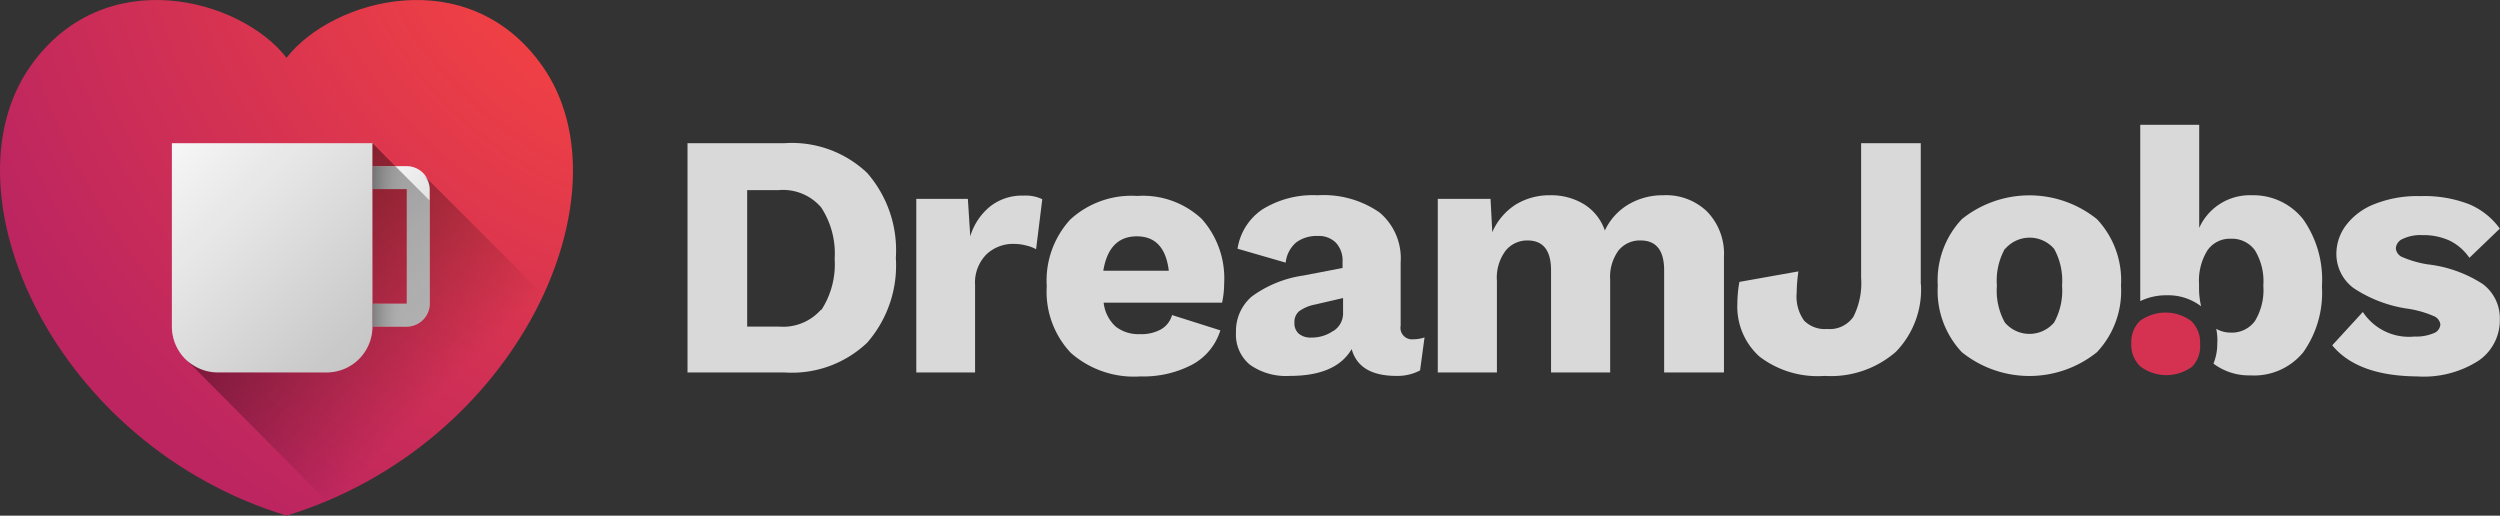 <svg xmlns="http://www.w3.org/2000/svg" xmlns:xlink="http://www.w3.org/1999/xlink" width="145.45" height="30" viewBox="0 0 145.45 30">
  <rect x="0" y="0" width="145.45" height="30" fill="#333333" stroke="none"/>
  <defs>
    <style>
      .cls-1 {
        isolation: isolate;
      }

      .cls-2 {
        fill: url(#radial-gradient);
      }

      .cls-3 {
        fill: #f7f7f7;
      }

      .cls-4, .cls-6 {
        opacity: 0.2;
      }

      .cls-4, .cls-5, .cls-6 {
        mix-blend-mode: multiply;
      }

      .cls-4 {
        fill: url(#linear-gradient);
      }

      .cls-5 {
        opacity: 0.3;
        fill: url(#linear-gradient-2);
      }

      .cls-6 {
        fill: url(#linear-gradient-3);
      }

      .cls-7 {
        opacity: 0.4;
      }

      .cls-8 {
        fill: url(#linear-gradient-4);
      }

      .cls-9 {
        fill: url(#linear-gradient-5);
      }

      .cls-10 {
        fill: url(#linear-gradient-6);
      }

      .cls-11 {
        fill: url(#linear-gradient-7);
      }

      .cls-12 {
        fill: #d53252;
      }

      .cls-13 {
        fill: #d9d9d9;
      }
    </style>
    <radialGradient id="radial-gradient" cx="41.83" cy="-9.67" r="47.1" gradientUnits="userSpaceOnUse">
      <stop offset="0.35" stop-color="#ef4044"/>
      <stop offset="1" stop-color="#bc2560"/>
    </radialGradient>
    <linearGradient id="linear-gradient" x1="9.98" y1="8.36" x2="21.69" y2="20.07" gradientUnits="userSpaceOnUse">
      <stop offset="0" stop-opacity="0"/>
      <stop offset="1"/>
    </linearGradient>
    <linearGradient id="linear-gradient-2" x1="21.67" y1="14.33" x2="25" y2="14.33" gradientUnits="userSpaceOnUse">
      <stop offset="0" stop-color="#231f20"/>
      <stop offset="0.07" stop-color="#585556"/>
      <stop offset="0.15" stop-color="#8b8889"/>
      <stop offset="0.23" stop-color="#b4b3b3"/>
      <stop offset="0.31" stop-color="#d5d4d4"/>
      <stop offset="0.38" stop-color="#ececec"/>
      <stop offset="0.44" stop-color="#fafafa"/>
      <stop offset="0.5" stop-color="#fff"/>
    </linearGradient>
    <linearGradient id="linear-gradient-3" x1="19.97" y1="11.36" x2="25.91" y2="17.3" xlink:href="#linear-gradient"/>
    <linearGradient id="linear-gradient-4" x1="28.46" y1="20.13" x2="19.32" y2="10.99" xlink:href="#linear-gradient"/>
    <linearGradient id="linear-gradient-5" x1="30.63" y1="17.96" x2="21.49" y2="8.82" xlink:href="#linear-gradient"/>
    <linearGradient id="linear-gradient-6" x1="28.29" y1="20.29" x2="19.15" y2="11.15" xlink:href="#linear-gradient"/>
    <linearGradient id="linear-gradient-7" x1="25.42" y1="23.2" x2="16.44" y2="14.22" xlink:href="#linear-gradient"/>
  </defs>
  <title>logo-dark</title>
  <g class="cls-1">
    <g id="Layer_1" data-name="Layer 1">
      <g>
        <g>
          <path class="cls-2" d="M16.67,3.36c2.69-3.44,10.6-5.61,14.89.49,5.19,7.37-1.36,22-14.89,26.15C3.14,25.87-3.41,11.22,1.77,3.85,6.07-2.25,14-.08,16.67,3.36Z" transform="translate(0 0)"/>
          <path class="cls-3" d="M21.67,8.33H10V19a2.67,2.67,0,0,0,2.67,2.67H19A2.67,2.67,0,0,0,21.67,19V8.33Z" transform="translate(0 0)"/>
          <path class="cls-4" d="M21.67,8.33H10V19a2.67,2.67,0,0,0,2.67,2.67H19A2.67,2.67,0,0,0,21.67,19V8.33Z" transform="translate(0 0)"/>
          <path class="cls-3" d="M25,17.67V11a1.34,1.34,0,0,0-1.33-1.33h-2V11h2v6.67h-2V19h2A1.34,1.34,0,0,0,25,17.67Z" transform="translate(0 0)"/>
          <path class="cls-5" d="M25,17.67V11a1.34,1.34,0,0,0-1.33-1.33h-2V11h2v6.67h-2V19h2A1.34,1.34,0,0,0,25,17.67Z" transform="translate(0 0)"/>
          <path class="cls-6" d="M25,17.67V11a1.34,1.34,0,0,0-1.33-1.33h-2V11h2v6.67h-2V19h2A1.34,1.34,0,0,0,25,17.67Z" transform="translate(0 0)"/>
          <g class="cls-7">
            <polygon class="cls-8" points="23.67 11 21.67 11 21.67 17 21.67 17.67 23.67 17.67 23.67 11"/>
            <polygon class="cls-9" points="23 9.67 21.67 8.33 21.67 9.67 23 9.67"/>
            <path class="cls-10" d="M25,17.67v-6l-2-2H21.67V11h2v6.67h-2V19h2A1.34,1.34,0,0,0,25,17.67Z" transform="translate(0 0)"/>
            <path class="cls-11" d="M25,11v6.67A1.34,1.34,0,0,1,23.67,19h-2A2.67,2.67,0,0,1,19,21.67H12.67a2.66,2.66,0,0,1-1.85-.76L19,29.14a24.34,24.34,0,0,0,12.6-12l-7-7A1.33,1.33,0,0,1,25,11Z" transform="translate(0 0)"/>
          </g>
        </g>
        <g>
          <path class="cls-12" d="M127.49,18.68a2.52,2.52,0,0,0-3,0A1.73,1.73,0,0,0,124,20a1.71,1.71,0,0,0,.54,1.33,2.52,2.52,0,0,0,3,0A1.71,1.71,0,0,0,128,20,1.73,1.73,0,0,0,127.49,18.68Z" transform="translate(0 0)"/>
          <path class="cls-13" d="M50.45,10.06A6.83,6.83,0,0,1,52.12,15a6.83,6.83,0,0,1-1.67,4.94,6.36,6.36,0,0,1-4.8,1.73H40V8.33h5.66A6.36,6.36,0,0,1,50.45,10.06Zm-2.68,8a4.88,4.88,0,0,0,.79-3,4.88,4.88,0,0,0-.79-3,2.93,2.93,0,0,0-2.46-1H43.47V19h1.84A2.93,2.93,0,0,0,47.78,18Z" transform="translate(0 0)"/>
          <path class="cls-13" d="M60.64,11.59l-0.36,2.91a2.16,2.16,0,0,0-.55-0.21A2.83,2.83,0,0,0,59,14.19a2.25,2.25,0,0,0-1.62.62,2.33,2.33,0,0,0-.65,1.77v5.09H53.31V11.57h3l0.14,2.18A3.54,3.54,0,0,1,57.62,12a3,3,0,0,1,1.93-.62A2.27,2.27,0,0,1,60.64,11.59Z" transform="translate(0 0)"/>
          <path class="cls-13" d="M71.1,17.61H64.21a2.22,2.22,0,0,0,.7,1.39,2.16,2.16,0,0,0,1.42.44,2.36,2.36,0,0,0,1.22-.28,1.39,1.39,0,0,0,.64-0.83L71,19.22a3.4,3.4,0,0,1-1.65,2,6.12,6.12,0,0,1-3,.68,5.56,5.56,0,0,1-4.05-1.37,5.18,5.18,0,0,1-1.4-3.88,5.25,5.25,0,0,1,1.37-3.88,5.27,5.27,0,0,1,3.9-1.37,5,5,0,0,1,3.75,1.34,5.19,5.19,0,0,1,1.3,3.77A5.22,5.22,0,0,1,71.1,17.61Zm-6.91-1.86H68q-0.24-2-1.86-2T64.19,15.75Z" transform="translate(0 0)"/>
          <path class="cls-13" d="M82.88,19.63l-0.26,1.92a2.8,2.8,0,0,1-1.37.32q-2.18,0-2.61-1.56-0.91,1.56-3.6,1.56a3.64,3.64,0,0,1-2.32-.65,2.26,2.26,0,0,1-.81-1.88,2.64,2.64,0,0,1,.92-2.09,6.69,6.69,0,0,1,3-1.22l2.28-.44V15.22a1.52,1.52,0,0,0-.38-1.09,1.38,1.38,0,0,0-1.05-.4,2,2,0,0,0-1.25.36,1.79,1.79,0,0,0-.63,1.19L72,14.47a3.38,3.38,0,0,1,1.45-2.29,5.59,5.59,0,0,1,3.21-.82,5.72,5.72,0,0,1,3.6,1,3.48,3.48,0,0,1,1.23,2.91v3.68a0.67,0.67,0,0,0,.73.79A2,2,0,0,0,82.88,19.63Zm-5.31-.37a1.21,1.21,0,0,0,.57-1V17.34l-1.64.38a2.33,2.33,0,0,0-.92.39,0.82,0.82,0,0,0-.27.66,0.8,0.8,0,0,0,.26.65,1.09,1.09,0,0,0,.73.22A2.18,2.18,0,0,0,77.57,19.25Z" transform="translate(0 0)"/>
          <path class="cls-13" d="M99.3,12.29a3.52,3.52,0,0,1,1,2.65v6.73H96.82V15.73q0-1.74-1.37-1.74a1.59,1.59,0,0,0-1.29.59,2.6,2.6,0,0,0-.48,1.7v5.39H90.24V15.73q0-1.74-1.37-1.74a1.61,1.61,0,0,0-1.27.59,2.63,2.63,0,0,0-.51,1.76v5.33H83.65V11.57h3.07l0.1,1.94a3.61,3.61,0,0,1,1.35-1.6,3.75,3.75,0,0,1,2-.55,3.67,3.67,0,0,1,2,.53,2.91,2.91,0,0,1,1.2,1.52,3.48,3.48,0,0,1,1.38-1.52,3.91,3.91,0,0,1,2-.53A3.44,3.44,0,0,1,99.3,12.29Z" transform="translate(0 0)"/>
          <path class="cls-13" d="M111.76,16.54a5.19,5.19,0,0,1-1.46,3.93,5.76,5.76,0,0,1-4.15,1.4,5.57,5.57,0,0,1-3.79-1.13,3.91,3.91,0,0,1-1.28-3.09,7,7,0,0,1,.12-1.25l3.43-.61a10,10,0,0,0-.1,1.25,2.41,2.41,0,0,0,.43,1.61,1.69,1.69,0,0,0,1.34.49,1.67,1.67,0,0,0,1.53-.71,4.32,4.32,0,0,0,.45-2.26V8.33h3.47v8.2Z" transform="translate(0 0)"/>
          <path class="cls-13" d="M122,12.75a5.19,5.19,0,0,1,1.4,3.87,5.19,5.19,0,0,1-1.4,3.87,6.27,6.27,0,0,1-7.86,0,5.19,5.19,0,0,1-1.4-3.87,5.19,5.19,0,0,1,1.4-3.87A6.27,6.27,0,0,1,122,12.75Zm-5.36,1.73a3.82,3.82,0,0,0-.46,2.14,3.82,3.82,0,0,0,.46,2.14,1.88,1.88,0,0,0,2.87,0,3.83,3.83,0,0,0,.46-2.14,3.83,3.83,0,0,0-.46-2.14A1.88,1.88,0,0,0,116.67,14.47Z" transform="translate(0 0)"/>
          <path class="cls-13" d="M135.69,20.09l1.78-1.94a3.21,3.21,0,0,0,3,1.43,2.63,2.63,0,0,0,1.11-.19,0.58,0.58,0,0,0,.4-0.52,0.61,0.61,0,0,0-.41-0.49,6.05,6.05,0,0,0-1.42-.41,7.68,7.68,0,0,1-3.22-1.21,2.48,2.48,0,0,1-1-2,2.78,2.78,0,0,1,.55-1.64,3.8,3.8,0,0,1,1.65-1.24,6.75,6.75,0,0,1,2.68-.47,7.24,7.24,0,0,1,2.84.47,4.23,4.23,0,0,1,1.79,1.42L143.67,15a3,3,0,0,0-1.15-1,3.64,3.64,0,0,0-1.6-.32,2.38,2.38,0,0,0-1.13.22,0.64,0.64,0,0,0-.4.55,0.61,0.61,0,0,0,.41.52,6.06,6.06,0,0,0,1.44.41,7.44,7.44,0,0,1,3.2,1.14,2.48,2.48,0,0,1,1,2.07,2.85,2.85,0,0,1-1.23,2.39,5.91,5.91,0,0,1-3.58.92Q137.15,21.87,135.69,20.09Z" transform="translate(0 0)"/>
          <path class="cls-13" d="M134,12.76A3.69,3.69,0,0,0,131,11.36a3.22,3.22,0,0,0-3.05,1.9v-6h-3.43V17.52a3.43,3.43,0,0,1,1.54-.34,3.16,3.16,0,0,1,2,.64,4.7,4.7,0,0,1-.12-1.1v-0.2a3.33,3.33,0,0,1,.48-1.94,1.58,1.58,0,0,1,1.37-.69,1.65,1.65,0,0,1,1.4.67,3.47,3.47,0,0,1,.49,2.06,3.47,3.47,0,0,1-.49,2.06,1.65,1.65,0,0,1-1.4.67,1.69,1.69,0,0,1-.85-0.22A3.16,3.16,0,0,1,129,20a3,3,0,0,1-.22,1.15l0.06,0.05a3.44,3.44,0,0,0,2.07.64A3.7,3.7,0,0,0,134,20.5a6,6,0,0,0,1.09-3.84A6.11,6.11,0,0,0,134,12.76Z" transform="translate(0 0)"/>
        </g>
      </g>
    </g>
  </g>
</svg>
